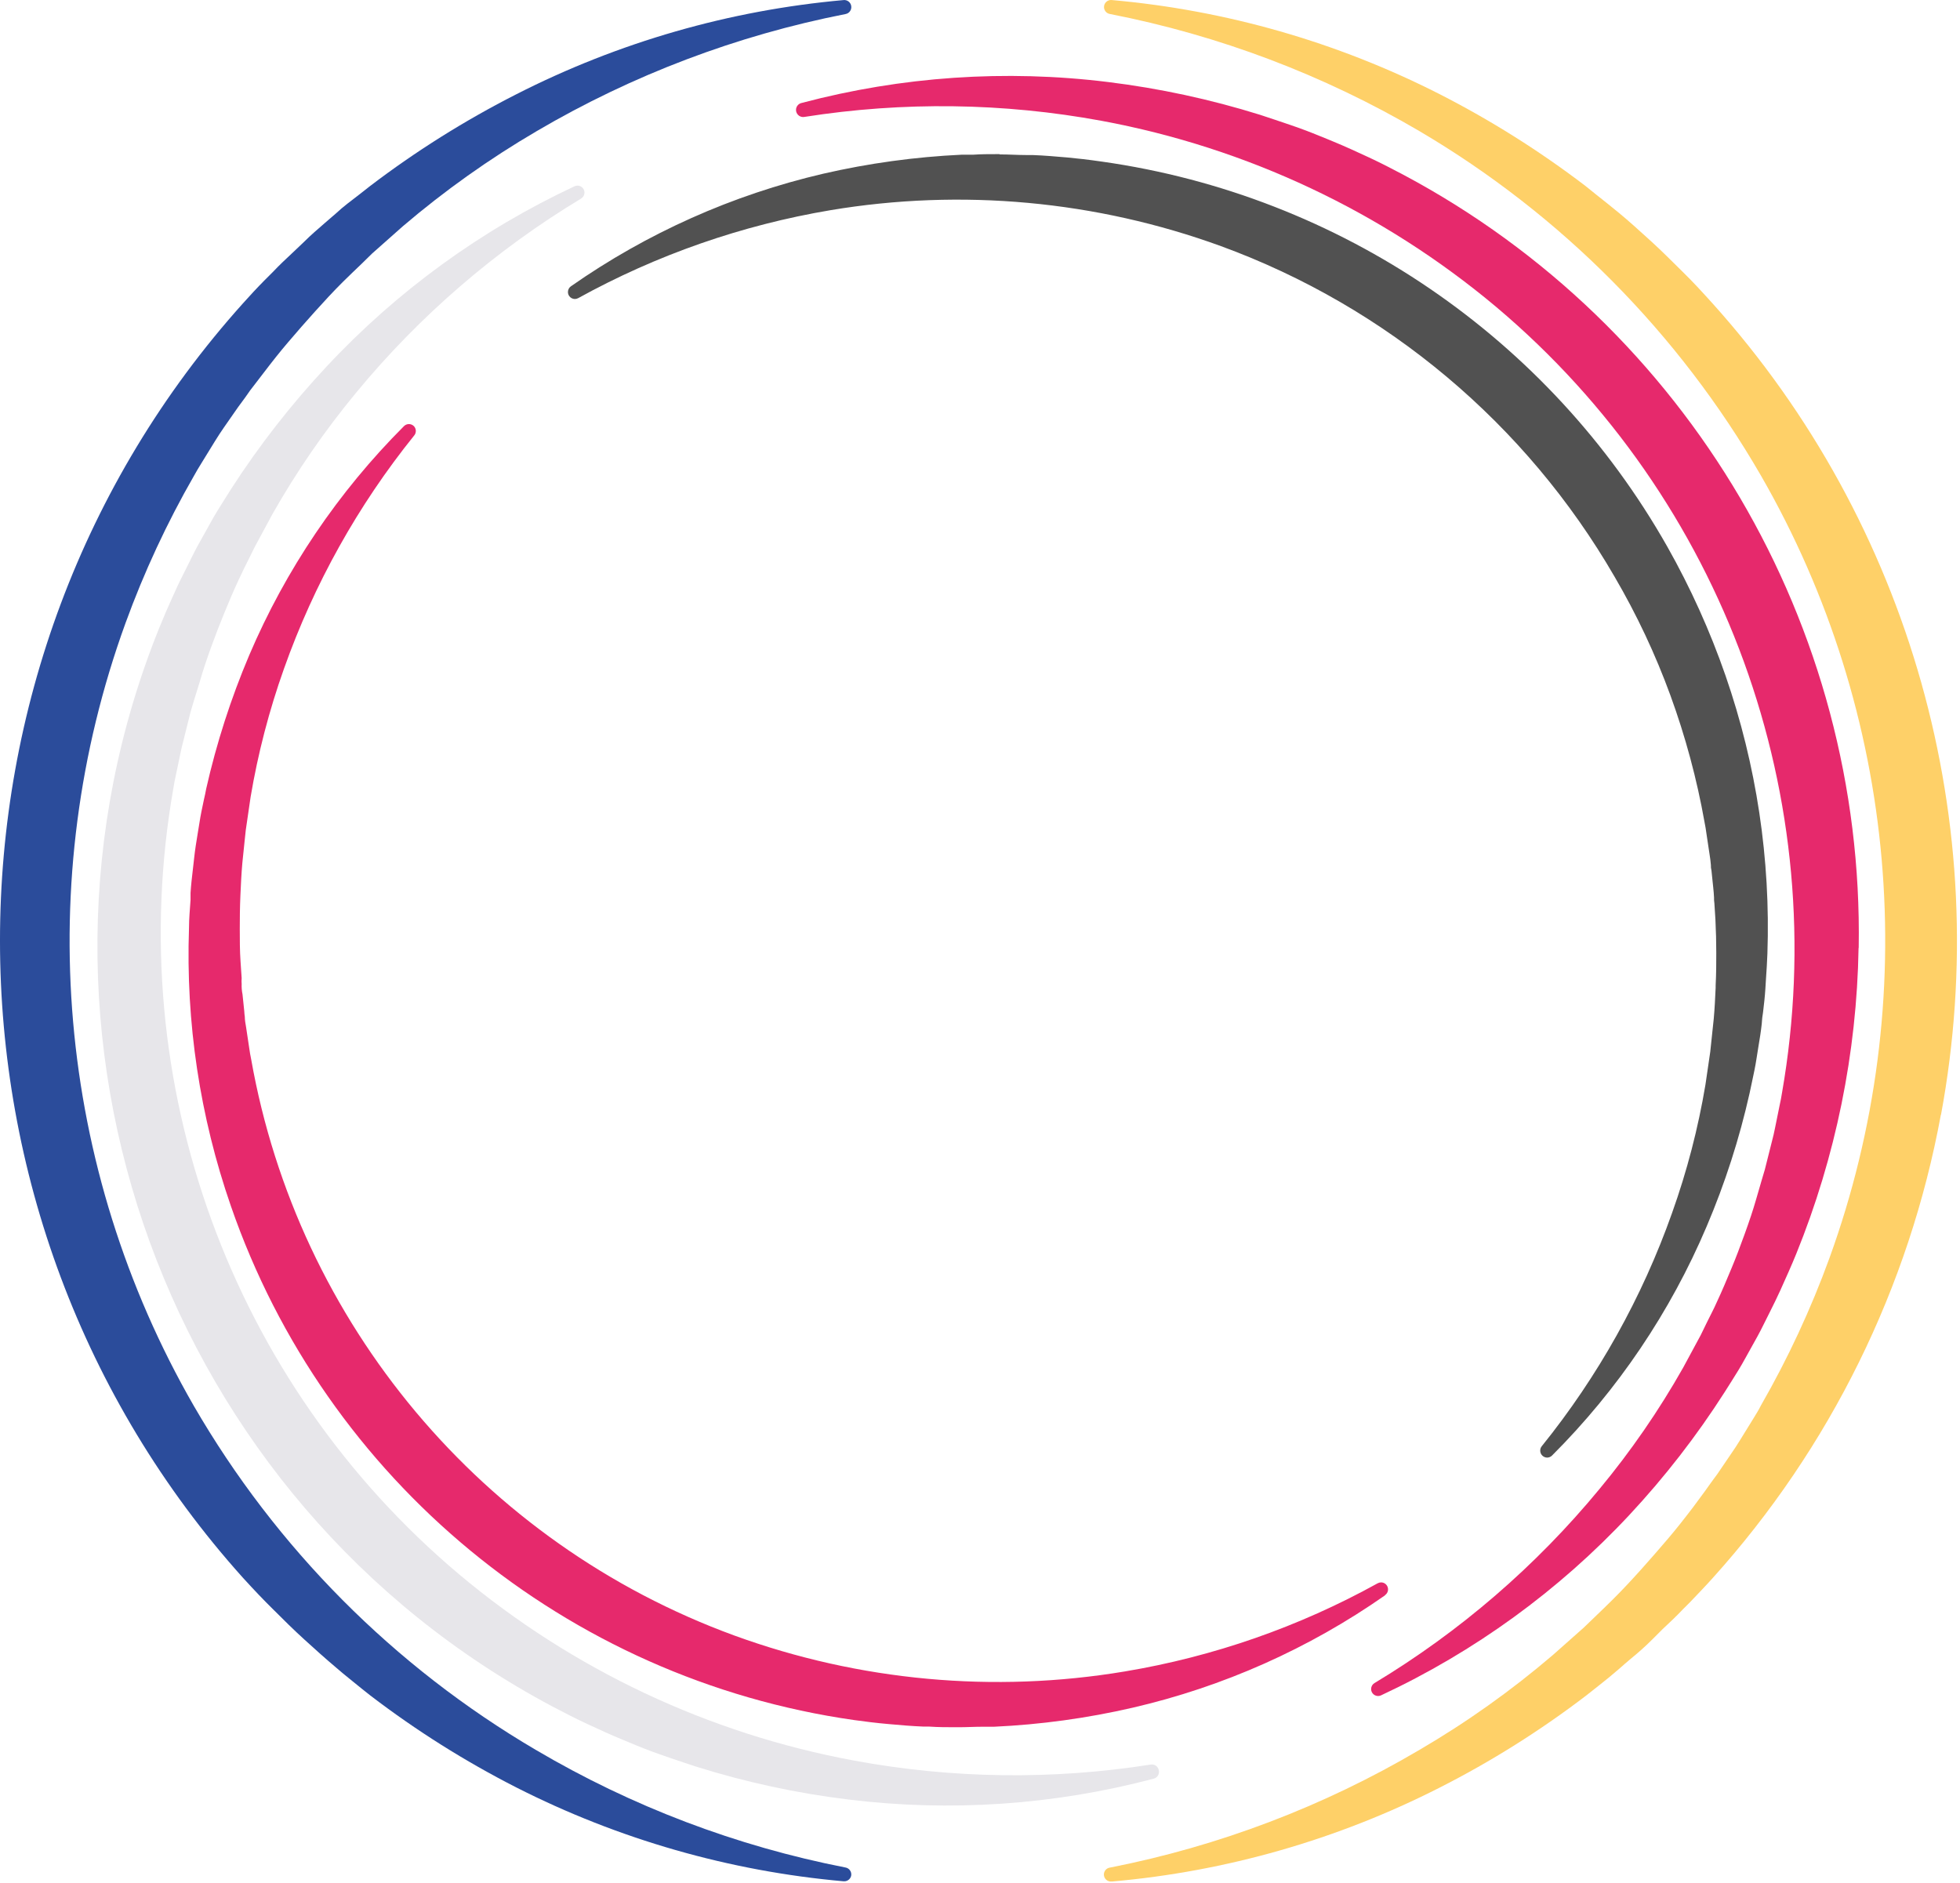 <?xml version="1.0" encoding="UTF-8" standalone="no"?>
<!DOCTYPE svg PUBLIC "-//W3C//DTD SVG 1.1//EN" "http://www.w3.org/Graphics/SVG/1.1/DTD/svg11.dtd">
<svg width="100%" height="100%" viewBox="0 0 281 270" version="1.1" xmlns="http://www.w3.org/2000/svg" xmlns:xlink="http://www.w3.org/1999/xlink" xml:space="preserve" xmlns:serif="http://www.serif.com/" style="fill-rule:evenodd;clip-rule:evenodd;stroke-linejoin:round;stroke-miterlimit:2;">
    <g transform="matrix(1,0,0,1,-0.163,0.01)">
        <g id="Ebene_1-2">
            <path d="M198.73,228.73C187.814,236.369 175.531,241.839 162.55,244.84C156.019,246.348 149.365,247.262 142.67,247.57L141,247.57C139.87,247.57 138.75,247.64 137.63,247.64L137.29,247.64C135.98,247.64 134.68,247.64 133.41,247.55L132.6,247.55C130.89,247.48 129.19,247.34 127.6,247.19C125.82,247.04 124.05,246.81 122.6,246.61C81.419,240.739 46.848,212.216 33.26,172.9C28.817,160.091 26.783,146.569 27.26,133.02C27.26,131.7 27.39,130.38 27.48,129.02L27.48,128.02C27.55,126.9 27.68,125.77 27.81,124.68C27.88,124.12 27.94,123.56 28,123C28.12,121.85 28.31,120.7 28.49,119.6C28.58,119.07 28.67,118.54 28.75,118.01C28.92,116.86 29.17,115.73 29.4,114.63C29.52,114.11 29.63,113.63 29.73,113.06C31.21,106.516 33.272,100.117 35.89,93.94C41.119,81.673 48.652,70.521 58.08,61.09C58.268,60.901 58.523,60.794 58.79,60.794C59.057,60.794 59.312,60.901 59.5,61.09C59.848,61.451 59.873,62.019 59.56,62.41C51.492,72.427 45.177,83.737 40.88,95.86C38.748,101.845 37.145,108.005 36.09,114.27L35.4,119L35.24,120.5C35.12,121.56 35.01,122.63 34.91,123.7C34.77,125.24 34.7,126.82 34.63,128.35C34.55,130.14 34.54,131.85 34.54,133.15C34.54,134.72 34.54,136.3 34.65,137.88L34.81,140.24C34.785,140.519 34.785,140.801 34.81,141.08C34.789,141.573 34.83,142.067 34.93,142.55L35.18,144.95C35.193,145.225 35.219,145.498 35.26,145.77C35.26,146.26 35.36,146.77 35.44,147.24L35.89,150.24C35.97,150.78 36.05,151.33 36.17,151.86C42.867,189.737 69.313,221.284 105.44,234.49C123.348,241.012 142.643,242.787 161.44,239.64C174.15,237.517 186.406,233.242 197.68,227C197.828,226.918 197.995,226.874 198.165,226.874C198.528,226.874 198.864,227.072 199.04,227.39C199.289,227.839 199.154,228.41 198.73,228.7L198.73,228.73Z" style="fill:rgb(230,41,108);fill-rule:nonzero;"/>
            <path d="M143.43,22.09L143.07,22.09C141.95,22.09 140.82,22.09 139.7,22.17L138.05,22.17C131.355,22.483 124.702,23.397 118.17,24.9C105.193,27.923 92.914,33.406 82,41.05C81.741,41.238 81.587,41.539 81.587,41.86C81.587,42.072 81.655,42.279 81.78,42.45C81.962,42.7 82.251,42.851 82.56,42.86C82.731,42.863 82.9,42.821 83.05,42.74C94.306,36.528 106.532,32.264 119.21,30.13C138.007,26.983 157.302,28.758 175.21,35.28C198.983,43.985 218.962,60.766 231.64,82.68C234.809,88.096 237.487,93.786 239.64,99.68C241.798,105.593 243.438,111.683 244.54,117.88C244.66,118.42 244.73,118.96 244.81,119.5L245.26,122.5C245.35,123 245.4,123.5 245.45,124.03C245.436,124.286 245.463,124.542 245.53,124.79L245.78,127.2C245.84,127.69 245.87,128.2 245.9,128.67C245.891,128.948 245.908,129.225 245.95,129.5L246.1,131.87C246.18,133.5 246.22,135.09 246.22,136.59C246.22,137.88 246.22,139.59 246.13,141.31L246.13,141.63C246.06,143.08 245.99,144.63 245.86,146.04C245.77,146.95 245.67,147.86 245.57,148.78L245.36,150.78L244.67,155.5C243.622,161.767 242.019,167.927 239.88,173.91C235.59,186.033 229.273,197.34 221.2,207.35C220.869,207.761 220.918,208.367 221.31,208.72C221.493,208.887 221.732,208.979 221.98,208.98C222.244,208.976 222.495,208.868 222.68,208.68C232.108,199.26 239.633,188.109 244.84,175.84C247.47,169.667 249.532,163.267 251,156.72C251.11,156.18 251.22,155.65 251.34,155.12C251.57,154.03 251.82,152.91 251.99,151.77C252.07,151.2 252.17,150.64 252.26,150.07C252.44,149.01 252.62,147.9 252.74,146.79C252.769,146.223 252.832,145.659 252.93,145.1C253.06,144.01 253.19,142.88 253.26,141.76L253.35,140.29C253.43,139.11 253.51,137.93 253.55,136.74C254.021,123.194 251.987,109.677 247.55,96.87C245.329,90.464 242.535,84.273 239.2,78.37C222.239,48.421 192.278,28.003 158.2,23.17C156.2,22.88 154.62,22.7 153.2,22.57C151.57,22.43 149.87,22.28 148.2,22.22L147.29,22.22C146.06,22.22 144.79,22.13 143.53,22.13L143.43,22.09Z" style="fill:rgb(81,81,81);fill-rule:nonzero;"/>
            <path d="M165.62,255C151.322,258.791 136.43,259.809 121.75,258C114.372,257.099 107.092,255.525 100,253.3L98.13,252.68C96.99,252.3 95.84,251.92 94.71,251.51C93.22,250.99 91.71,250.39 90.32,249.8L89.5,249.46C87.73,248.74 85.95,247.91 84.37,247.18C82.79,246.45 81.02,245.54 79.37,244.67C24.042,215.288 -0.448,148.092 23,90C23.6,88.52 24.25,87 24.88,85.63L25.23,84.86C25.73,83.72 26.29,82.61 26.84,81.53L27.68,79.84C28.22,78.72 28.84,77.63 29.43,76.58C29.74,76.03 30.05,75.48 30.35,74.93C30.95,73.82 31.62,72.76 32.27,71.73L33.27,70.14C37.309,63.87 41.904,57.976 47,52.53C57.088,41.723 69.157,32.951 82.55,26.69C82.679,26.632 82.818,26.602 82.96,26.602C83.508,26.602 83.96,27.054 83.96,27.602C83.96,27.947 83.782,28.267 83.49,28.45C71.242,35.838 60.334,45.248 51.23,56.28C46.728,61.721 42.713,67.547 39.23,73.69L36.71,78.36L35.9,80C35.39,81 34.9,82 34.4,83.08C33.67,84.63 33.02,86.18 32.31,87.91C31.67,89.46 31.05,91.06 30.42,92.81C29.93,94.16 29.31,95.95 28.78,97.81L28,100.33C27.91,100.64 27.82,100.95 27.72,101.27C27.57,101.77 27.42,102.27 27.3,102.81L26.65,105.41C26.59,105.67 26.52,105.95 26.45,106.22C26.3,106.78 26.16,107.35 26.05,107.92L25.36,111.21C25.23,111.82 25.1,112.44 25.01,113.07C17.629,155.193 33.276,198.199 66,225.73C82.242,239.368 101.745,248.565 122.6,252.42C136.651,255.023 151.044,255.216 165.16,252.99C165.681,252.91 166.18,253.255 166.29,253.77C166.438,254.291 166.138,254.842 165.62,255Z" style="fill:rgb(231,230,234);fill-rule:nonzero;"/>
            <path d="M266.62,135.92C266.371,150.966 263.339,165.837 257.68,179.78C256.99,181.47 256.23,183.17 255.5,184.78L255.45,184.9C254.94,186.03 254.38,187.15 253.84,188.23L253,189.91C252.45,191.04 251.83,192.15 251.23,193.21L250.33,194.83C249.73,195.93 249.06,197 248.41,198.03L247.41,199.61C243.398,205.886 238.822,211.784 233.74,217.23C223.645,228.043 211.566,236.816 198.16,243.07C197.679,243.296 197.097,243.101 196.85,242.63C196.606,242.164 196.77,241.581 197.22,241.31C209.473,233.929 220.382,224.518 229.48,213.48C233.989,208.045 238.005,202.218 241.48,196.07L244,191.4L244.88,189.59C245.37,188.59 245.88,187.65 246.31,186.66C247.05,185.09 247.73,183.45 248.39,181.87C249.05,180.29 249.61,178.81 250.29,176.93C250.97,175.05 251.5,173.47 251.94,171.93L252.68,169.38C252.76,169.09 252.85,168.8 252.94,168.5C253.11,167.96 253.26,167.44 253.38,166.9L254.22,163.56C254.37,162.98 254.52,162.39 254.63,161.79L255.31,158.44C255.44,157.85 255.56,157.25 255.65,156.65C262.998,114.535 247.361,71.55 214.67,44C198.428,30.368 178.93,21.172 158.08,17.31C144.024,14.72 129.63,14.53 115.51,16.75C115.443,16.764 115.374,16.771 115.305,16.771C114.745,16.771 114.284,16.31 114.284,15.75C114.284,15.267 114.627,14.847 115.1,14.75C129.41,10.955 144.316,9.936 159.01,11.75C166.403,12.658 173.7,14.231 180.81,16.45L182.74,17.09C183.86,17.47 184.98,17.84 186.09,18.23C187.57,18.76 189.09,19.36 190.48,19.94L191.3,20.28C193.08,21.01 194.86,21.84 196.42,22.56C198.2,23.39 199.95,24.3 201.42,25.08C242.173,46.821 267.418,89.717 266.64,135.9L266.62,135.92Z" style="fill:rgb(230,41,108);fill-rule:nonzero;"/>
            <path d="M122.2,268.88C122.126,269.371 121.696,269.736 121.2,269.73L121.11,269.73C104.751,268.28 88.821,263.711 74.18,256.27C66.826,252.522 59.827,248.114 53.27,243.1L52.07,242.15C50.87,241.15 49.63,240.21 48.42,239.15C46.77,237.76 45.22,236.36 43.77,235.04C42.32,233.72 40.77,232.2 39.3,230.72C38,229.44 36.62,228 35,226.22C-11.45,174.509 -11.45,95.191 35,43.48C36,42.36 37,41.28 38.07,40.2L39.27,39C40.21,38 41.2,37.08 42.16,36.18L43.74,34.68C44.74,33.68 45.74,32.83 46.74,31.96C47.28,31.5 47.82,31.04 48.35,30.57C49.35,29.63 50.53,28.76 51.62,27.92C52.15,27.51 52.68,27.1 53.2,26.68C59.788,21.662 66.817,17.251 74.2,13.5C88.833,6.041 104.761,1.458 121.12,0C121.645,-0.048 122.123,0.328 122.2,0.85C122.291,1.384 121.932,1.899 121.4,2C105.796,5.061 90.822,10.738 77.11,18.79C70.328,22.76 63.91,27.321 57.93,32.42L53.51,36.34L52,37.82C51.1,38.68 50.2,39.54 49.32,40.41C47.93,41.79 46.59,43.25 45.32,44.66C44.05,46.07 42.75,47.55 41.46,49.07C40.34,50.38 39.19,51.83 37.82,53.63L36,56C35.79,56.32 35.54,56.65 35.3,57C35.06,57.35 34.63,57.89 34.3,58.36L32.3,61.23C31.84,61.91 31.4,62.55 30.99,63.23L29.06,66.37C28.67,67 28.31,67.59 27.98,68.2C24.104,74.944 20.819,82.01 18.16,89.32C4.724,126.313 8.303,167.416 27.93,201.53C39.746,221.948 56.654,238.96 77,250.9C90.723,258.993 105.724,264.692 121.36,267.75C121.899,267.832 122.277,268.34 122.2,268.88Z" style="fill:rgb(43,76,155);fill-rule:nonzero;"/>
            <path d="M278.42,159.82C273.873,184.571 262.541,207.579 245.69,226.27C244.62,227.46 243.5,228.62 242.42,229.75L241.42,230.75C240.48,231.75 239.49,232.67 238.53,233.57L237,235.1C236,236.1 235,236.98 233.92,237.86C233.39,238.31 232.86,238.76 232.35,239.22C231.35,240.09 230.35,240.91 229.35,241.69L227.54,243.12C220.956,248.147 213.927,252.562 206.54,256.31C191.902,263.756 175.97,268.323 159.61,269.76L159.52,269.76C158.974,269.812 158.482,269.406 158.43,268.86C158.426,268.825 158.425,268.79 158.425,268.756C158.425,268.243 158.819,267.808 159.33,267.76C174.943,264.688 189.922,258.99 203.63,250.91C210.415,246.949 216.83,242.387 222.8,237.28L227.22,233.36L228.82,231.82C229.69,230.98 230.57,230.14 231.42,229.29C232.82,227.9 234.18,226.43 235.42,225.05C236.66,223.67 238.12,221.99 239.27,220.64C240.42,219.29 241.49,217.94 242.91,216.08L244.65,213.72C244.86,213.41 245.11,213.08 245.36,212.72C245.61,212.36 246.03,211.82 246.36,211.36L248.31,208.49C248.78,207.81 249.21,207.17 249.62,206.49L251.62,203.25C251.97,202.68 252.33,202.1 252.62,201.51C256.494,194.765 259.779,187.699 262.44,180.39C275.861,143.394 272.268,102.296 252.63,68.19C240.837,47.765 223.954,30.737 203.63,18.77C189.909,10.72 174.923,5.05 159.31,2C158.814,1.93 158.44,1.501 158.44,1C158.44,0.446 158.896,-0.01 159.45,-0.01C159.497,-0.01 159.544,-0.006 159.59,0C175.949,1.454 191.88,6.026 206.52,13.47C213.878,17.223 220.883,21.631 227.45,26.64L229,27.89C230.11,28.77 231.22,29.65 232.31,30.55C233.69,31.69 235.02,32.9 236.31,34.07L236.96,34.66C238.5,36.06 239.96,37.55 241.43,38.99C242.9,40.43 244.09,41.73 245.71,43.52C274.066,75.079 286.174,118.104 278.44,159.82L278.42,159.82Z" style="fill:rgb(254,208,104);fill-rule:nonzero;"/>
        </g>
    </g>
</svg>

